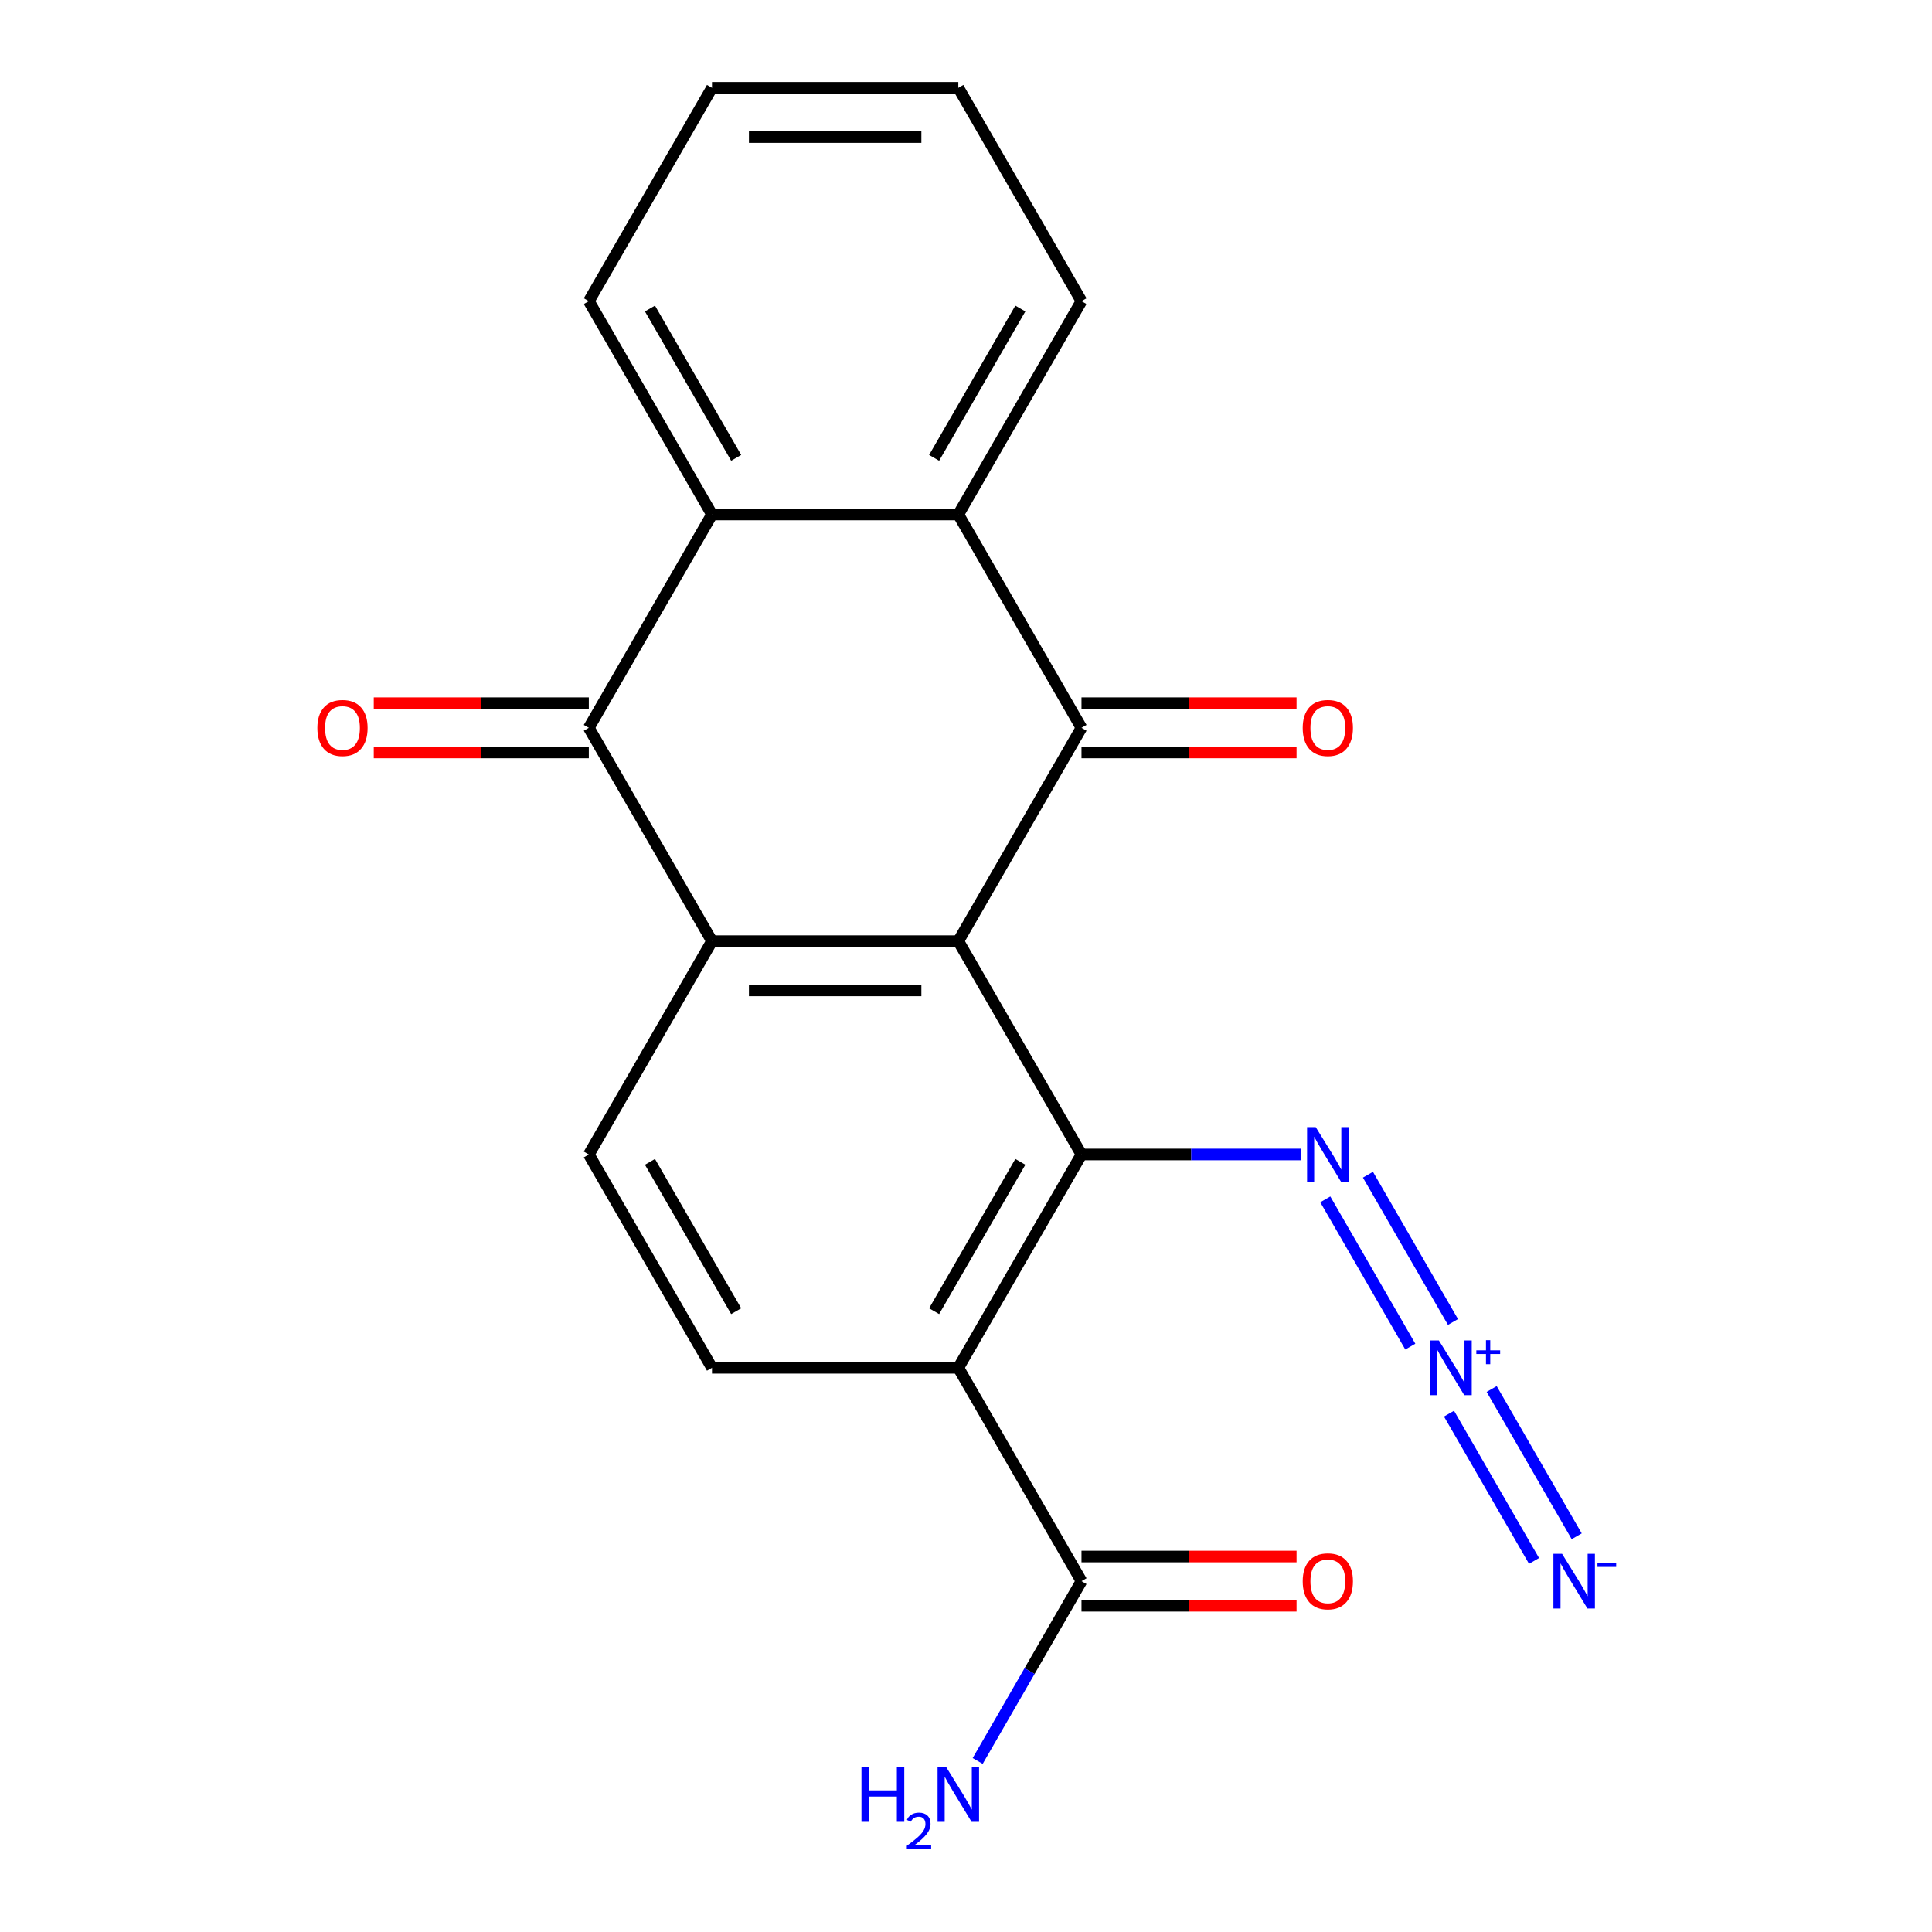 <?xml version='1.0' encoding='iso-8859-1'?>
<svg version='1.1' baseProfile='full'
              xmlns='http://www.w3.org/2000/svg'
                      xmlns:rdkit='http://www.rdkit.org/xml'
                      xmlns:xlink='http://www.w3.org/1999/xlink'
                  xml:space='preserve'
width='1000px' height='1000px' viewBox='0 0 1000 1000'>
<!-- END OF HEADER -->
<rect style='opacity:1.0;fill:#FFFFFF;stroke:none' width='1000' height='1000' x='0' y='0'> </rect>
<path class='bond-0' d='M 496.026,487.137 L 559.778,376.717' style='fill:none;fill-rule:evenodd;stroke:#000000;stroke-width:6px;stroke-linecap:butt;stroke-linejoin:miter;stroke-opacity:1' />
<path class='bond-1' d='M 496.026,487.137 L 559.778,597.558' style='fill:none;fill-rule:evenodd;stroke:#000000;stroke-width:6px;stroke-linecap:butt;stroke-linejoin:miter;stroke-opacity:1' />
<path class='bond-2' d='M 496.026,487.137 L 368.524,487.137' style='fill:none;fill-rule:evenodd;stroke:#000000;stroke-width:6px;stroke-linecap:butt;stroke-linejoin:miter;stroke-opacity:1' />
<path class='bond-2' d='M 476.901,512.638 L 387.649,512.638' style='fill:none;fill-rule:evenodd;stroke:#000000;stroke-width:6px;stroke-linecap:butt;stroke-linejoin:miter;stroke-opacity:1' />
<path class='bond-5' d='M 559.778,376.717 L 496.026,266.296' style='fill:none;fill-rule:evenodd;stroke:#000000;stroke-width:6px;stroke-linecap:butt;stroke-linejoin:miter;stroke-opacity:1' />
<path class='bond-13' d='M 559.778,389.467 L 615.435,389.467' style='fill:none;fill-rule:evenodd;stroke:#000000;stroke-width:6px;stroke-linecap:butt;stroke-linejoin:miter;stroke-opacity:1' />
<path class='bond-13' d='M 615.435,389.467 L 671.093,389.467' style='fill:none;fill-rule:evenodd;stroke:#FF0000;stroke-width:6px;stroke-linecap:butt;stroke-linejoin:miter;stroke-opacity:1' />
<path class='bond-13' d='M 559.778,363.966 L 615.435,363.966' style='fill:none;fill-rule:evenodd;stroke:#000000;stroke-width:6px;stroke-linecap:butt;stroke-linejoin:miter;stroke-opacity:1' />
<path class='bond-13' d='M 615.435,363.966 L 671.093,363.966' style='fill:none;fill-rule:evenodd;stroke:#FF0000;stroke-width:6px;stroke-linecap:butt;stroke-linejoin:miter;stroke-opacity:1' />
<path class='bond-3' d='M 559.778,597.558 L 496.026,707.979' style='fill:none;fill-rule:evenodd;stroke:#000000;stroke-width:6px;stroke-linecap:butt;stroke-linejoin:miter;stroke-opacity:1' />
<path class='bond-3' d='M 528.131,601.371 L 483.505,678.665' style='fill:none;fill-rule:evenodd;stroke:#000000;stroke-width:6px;stroke-linecap:butt;stroke-linejoin:miter;stroke-opacity:1' />
<path class='bond-9' d='M 559.778,597.558 L 616.565,597.558' style='fill:none;fill-rule:evenodd;stroke:#000000;stroke-width:6px;stroke-linecap:butt;stroke-linejoin:miter;stroke-opacity:1' />
<path class='bond-9' d='M 616.565,597.558 L 673.353,597.558' style='fill:none;fill-rule:evenodd;stroke:#0000FF;stroke-width:6px;stroke-linecap:butt;stroke-linejoin:miter;stroke-opacity:1' />
<path class='bond-4' d='M 368.524,487.137 L 304.772,376.717' style='fill:none;fill-rule:evenodd;stroke:#000000;stroke-width:6px;stroke-linecap:butt;stroke-linejoin:miter;stroke-opacity:1' />
<path class='bond-11' d='M 368.524,487.137 L 304.772,597.558' style='fill:none;fill-rule:evenodd;stroke:#000000;stroke-width:6px;stroke-linecap:butt;stroke-linejoin:miter;stroke-opacity:1' />
<path class='bond-8' d='M 496.026,707.979 L 559.778,818.399' style='fill:none;fill-rule:evenodd;stroke:#000000;stroke-width:6px;stroke-linecap:butt;stroke-linejoin:miter;stroke-opacity:1' />
<path class='bond-21' d='M 496.026,707.979 L 368.524,707.979' style='fill:none;fill-rule:evenodd;stroke:#000000;stroke-width:6px;stroke-linecap:butt;stroke-linejoin:miter;stroke-opacity:1' />
<path class='bond-6' d='M 304.772,376.717 L 368.524,266.296' style='fill:none;fill-rule:evenodd;stroke:#000000;stroke-width:6px;stroke-linecap:butt;stroke-linejoin:miter;stroke-opacity:1' />
<path class='bond-14' d='M 304.772,363.966 L 249.114,363.966' style='fill:none;fill-rule:evenodd;stroke:#000000;stroke-width:6px;stroke-linecap:butt;stroke-linejoin:miter;stroke-opacity:1' />
<path class='bond-14' d='M 249.114,363.966 L 193.457,363.966' style='fill:none;fill-rule:evenodd;stroke:#FF0000;stroke-width:6px;stroke-linecap:butt;stroke-linejoin:miter;stroke-opacity:1' />
<path class='bond-14' d='M 304.772,389.467 L 249.114,389.467' style='fill:none;fill-rule:evenodd;stroke:#000000;stroke-width:6px;stroke-linecap:butt;stroke-linejoin:miter;stroke-opacity:1' />
<path class='bond-14' d='M 249.114,389.467 L 193.457,389.467' style='fill:none;fill-rule:evenodd;stroke:#FF0000;stroke-width:6px;stroke-linecap:butt;stroke-linejoin:miter;stroke-opacity:1' />
<path class='bond-17' d='M 496.026,266.296 L 559.778,155.875' style='fill:none;fill-rule:evenodd;stroke:#000000;stroke-width:6px;stroke-linecap:butt;stroke-linejoin:miter;stroke-opacity:1' />
<path class='bond-17' d='M 483.505,236.983 L 528.131,159.688' style='fill:none;fill-rule:evenodd;stroke:#000000;stroke-width:6px;stroke-linecap:butt;stroke-linejoin:miter;stroke-opacity:1' />
<path class='bond-22' d='M 496.026,266.296 L 368.524,266.296' style='fill:none;fill-rule:evenodd;stroke:#000000;stroke-width:6px;stroke-linecap:butt;stroke-linejoin:miter;stroke-opacity:1' />
<path class='bond-18' d='M 368.524,266.296 L 304.772,155.875' style='fill:none;fill-rule:evenodd;stroke:#000000;stroke-width:6px;stroke-linecap:butt;stroke-linejoin:miter;stroke-opacity:1' />
<path class='bond-18' d='M 381.045,236.983 L 336.419,159.688' style='fill:none;fill-rule:evenodd;stroke:#000000;stroke-width:6px;stroke-linecap:butt;stroke-linejoin:miter;stroke-opacity:1' />
<path class='bond-7' d='M 752.058,684.256 L 708.049,608.03' style='fill:none;fill-rule:evenodd;stroke:#0000FF;stroke-width:6px;stroke-linecap:butt;stroke-linejoin:miter;stroke-opacity:1' />
<path class='bond-7' d='M 729.974,697.006 L 685.965,620.78' style='fill:none;fill-rule:evenodd;stroke:#0000FF;stroke-width:6px;stroke-linecap:butt;stroke-linejoin:miter;stroke-opacity:1' />
<path class='bond-10' d='M 750.006,731.701 L 794.015,807.928' style='fill:none;fill-rule:evenodd;stroke:#0000FF;stroke-width:6px;stroke-linecap:butt;stroke-linejoin:miter;stroke-opacity:1' />
<path class='bond-10' d='M 772.09,718.951 L 816.099,795.177' style='fill:none;fill-rule:evenodd;stroke:#0000FF;stroke-width:6px;stroke-linecap:butt;stroke-linejoin:miter;stroke-opacity:1' />
<path class='bond-15' d='M 559.778,831.15 L 615.435,831.15' style='fill:none;fill-rule:evenodd;stroke:#000000;stroke-width:6px;stroke-linecap:butt;stroke-linejoin:miter;stroke-opacity:1' />
<path class='bond-15' d='M 615.435,831.15 L 671.093,831.15' style='fill:none;fill-rule:evenodd;stroke:#FF0000;stroke-width:6px;stroke-linecap:butt;stroke-linejoin:miter;stroke-opacity:1' />
<path class='bond-15' d='M 559.778,805.649 L 615.435,805.649' style='fill:none;fill-rule:evenodd;stroke:#000000;stroke-width:6px;stroke-linecap:butt;stroke-linejoin:miter;stroke-opacity:1' />
<path class='bond-15' d='M 615.435,805.649 L 671.093,805.649' style='fill:none;fill-rule:evenodd;stroke:#FF0000;stroke-width:6px;stroke-linecap:butt;stroke-linejoin:miter;stroke-opacity:1' />
<path class='bond-16' d='M 559.778,818.399 L 532.91,864.936' style='fill:none;fill-rule:evenodd;stroke:#000000;stroke-width:6px;stroke-linecap:butt;stroke-linejoin:miter;stroke-opacity:1' />
<path class='bond-16' d='M 532.91,864.936 L 506.042,911.472' style='fill:none;fill-rule:evenodd;stroke:#0000FF;stroke-width:6px;stroke-linecap:butt;stroke-linejoin:miter;stroke-opacity:1' />
<path class='bond-12' d='M 304.772,597.558 L 368.524,707.979' style='fill:none;fill-rule:evenodd;stroke:#000000;stroke-width:6px;stroke-linecap:butt;stroke-linejoin:miter;stroke-opacity:1' />
<path class='bond-12' d='M 336.419,601.371 L 381.045,678.665' style='fill:none;fill-rule:evenodd;stroke:#000000;stroke-width:6px;stroke-linecap:butt;stroke-linejoin:miter;stroke-opacity:1' />
<path class='bond-19' d='M 559.778,155.875 L 496.026,45.455' style='fill:none;fill-rule:evenodd;stroke:#000000;stroke-width:6px;stroke-linecap:butt;stroke-linejoin:miter;stroke-opacity:1' />
<path class='bond-20' d='M 304.772,155.875 L 368.524,45.455' style='fill:none;fill-rule:evenodd;stroke:#000000;stroke-width:6px;stroke-linecap:butt;stroke-linejoin:miter;stroke-opacity:1' />
<path class='bond-23' d='M 496.026,45.455 L 368.524,45.455' style='fill:none;fill-rule:evenodd;stroke:#000000;stroke-width:6px;stroke-linecap:butt;stroke-linejoin:miter;stroke-opacity:1' />
<path class='bond-23' d='M 476.901,70.955 L 387.649,70.955' style='fill:none;fill-rule:evenodd;stroke:#000000;stroke-width:6px;stroke-linecap:butt;stroke-linejoin:miter;stroke-opacity:1' />
<path  class='atom-8' d='M 744.772 693.819
L 754.052 708.819
Q 754.972 710.299, 756.452 712.979
Q 757.932 715.659, 758.012 715.819
L 758.012 693.819
L 761.772 693.819
L 761.772 722.139
L 757.892 722.139
L 747.932 705.739
Q 746.772 703.819, 745.532 701.619
Q 744.332 699.419, 743.972 698.739
L 743.972 722.139
L 740.292 722.139
L 740.292 693.819
L 744.772 693.819
' fill='#0000FF'/>
<path  class='atom-8' d='M 764.148 698.923
L 769.138 698.923
L 769.138 693.67
L 771.355 693.67
L 771.355 698.923
L 776.477 698.923
L 776.477 700.824
L 771.355 700.824
L 771.355 706.104
L 769.138 706.104
L 769.138 700.824
L 764.148 700.824
L 764.148 698.923
' fill='#0000FF'/>
<path  class='atom-10' d='M 681.021 583.398
L 690.301 598.398
Q 691.221 599.878, 692.701 602.558
Q 694.181 605.238, 694.261 605.398
L 694.261 583.398
L 698.021 583.398
L 698.021 611.718
L 694.141 611.718
L 684.181 595.318
Q 683.021 593.398, 681.781 591.198
Q 680.581 588.998, 680.221 588.318
L 680.221 611.718
L 676.541 611.718
L 676.541 583.398
L 681.021 583.398
' fill='#0000FF'/>
<path  class='atom-11' d='M 808.523 804.239
L 817.803 819.239
Q 818.723 820.719, 820.203 823.399
Q 821.683 826.079, 821.763 826.239
L 821.763 804.239
L 825.523 804.239
L 825.523 832.559
L 821.643 832.559
L 811.683 816.159
Q 810.523 814.239, 809.283 812.039
Q 808.083 809.839, 807.723 809.159
L 807.723 832.559
L 804.043 832.559
L 804.043 804.239
L 808.523 804.239
' fill='#0000FF'/>
<path  class='atom-11' d='M 826.843 808.922
L 836.532 808.922
L 836.532 811.034
L 826.843 811.034
L 826.843 808.922
' fill='#0000FF'/>
<path  class='atom-14' d='M 674.281 376.797
Q 674.281 369.997, 677.641 366.197
Q 681.001 362.397, 687.281 362.397
Q 693.561 362.397, 696.921 366.197
Q 700.281 369.997, 700.281 376.797
Q 700.281 383.677, 696.881 387.597
Q 693.481 391.477, 687.281 391.477
Q 681.041 391.477, 677.641 387.597
Q 674.281 383.717, 674.281 376.797
M 687.281 388.277
Q 691.601 388.277, 693.921 385.397
Q 696.281 382.477, 696.281 376.797
Q 696.281 371.237, 693.921 368.437
Q 691.601 365.597, 687.281 365.597
Q 682.961 365.597, 680.601 368.397
Q 678.281 371.197, 678.281 376.797
Q 678.281 382.517, 680.601 385.397
Q 682.961 388.277, 687.281 388.277
' fill='#FF0000'/>
<path  class='atom-15' d='M 164.269 376.797
Q 164.269 369.997, 167.629 366.197
Q 170.989 362.397, 177.269 362.397
Q 183.549 362.397, 186.909 366.197
Q 190.269 369.997, 190.269 376.797
Q 190.269 383.677, 186.869 387.597
Q 183.469 391.477, 177.269 391.477
Q 171.029 391.477, 167.629 387.597
Q 164.269 383.717, 164.269 376.797
M 177.269 388.277
Q 181.589 388.277, 183.909 385.397
Q 186.269 382.477, 186.269 376.797
Q 186.269 371.237, 183.909 368.437
Q 181.589 365.597, 177.269 365.597
Q 172.949 365.597, 170.589 368.397
Q 168.269 371.197, 168.269 376.797
Q 168.269 382.517, 170.589 385.397
Q 172.949 388.277, 177.269 388.277
' fill='#FF0000'/>
<path  class='atom-16' d='M 674.281 818.479
Q 674.281 811.679, 677.641 807.879
Q 681.001 804.079, 687.281 804.079
Q 693.561 804.079, 696.921 807.879
Q 700.281 811.679, 700.281 818.479
Q 700.281 825.359, 696.881 829.279
Q 693.481 833.159, 687.281 833.159
Q 681.041 833.159, 677.641 829.279
Q 674.281 825.399, 674.281 818.479
M 687.281 829.959
Q 691.601 829.959, 693.921 827.079
Q 696.281 824.159, 696.281 818.479
Q 696.281 812.919, 693.921 810.119
Q 691.601 807.279, 687.281 807.279
Q 682.961 807.279, 680.601 810.079
Q 678.281 812.879, 678.281 818.479
Q 678.281 824.199, 680.601 827.079
Q 682.961 829.959, 687.281 829.959
' fill='#FF0000'/>
<path  class='atom-17' d='M 445.894 914.66
L 449.734 914.66
L 449.734 926.7
L 464.214 926.7
L 464.214 914.66
L 468.054 914.66
L 468.054 942.98
L 464.214 942.98
L 464.214 929.9
L 449.734 929.9
L 449.734 942.98
L 445.894 942.98
L 445.894 914.66
' fill='#0000FF'/>
<path  class='atom-17' d='M 469.426 941.986
Q 470.113 940.218, 471.75 939.241
Q 473.386 938.238, 475.657 938.238
Q 478.482 938.238, 480.066 939.769
Q 481.65 941.3, 481.65 944.019
Q 481.65 946.791, 479.59 949.378
Q 477.558 951.966, 473.334 955.028
L 481.966 955.028
L 481.966 957.14
L 469.374 957.14
L 469.374 955.371
Q 472.858 952.89, 474.918 951.042
Q 477.003 949.194, 478.006 947.53
Q 479.01 945.867, 479.01 944.151
Q 479.01 942.356, 478.112 941.353
Q 477.214 940.35, 475.657 940.35
Q 474.152 940.35, 473.149 940.957
Q 472.146 941.564, 471.433 942.91
L 469.426 941.986
' fill='#0000FF'/>
<path  class='atom-17' d='M 489.766 914.66
L 499.046 929.66
Q 499.966 931.14, 501.446 933.82
Q 502.926 936.5, 503.006 936.66
L 503.006 914.66
L 506.766 914.66
L 506.766 942.98
L 502.886 942.98
L 492.926 926.58
Q 491.766 924.66, 490.526 922.46
Q 489.326 920.26, 488.966 919.58
L 488.966 942.98
L 485.286 942.98
L 485.286 914.66
L 489.766 914.66
' fill='#0000FF'/>
</svg>
